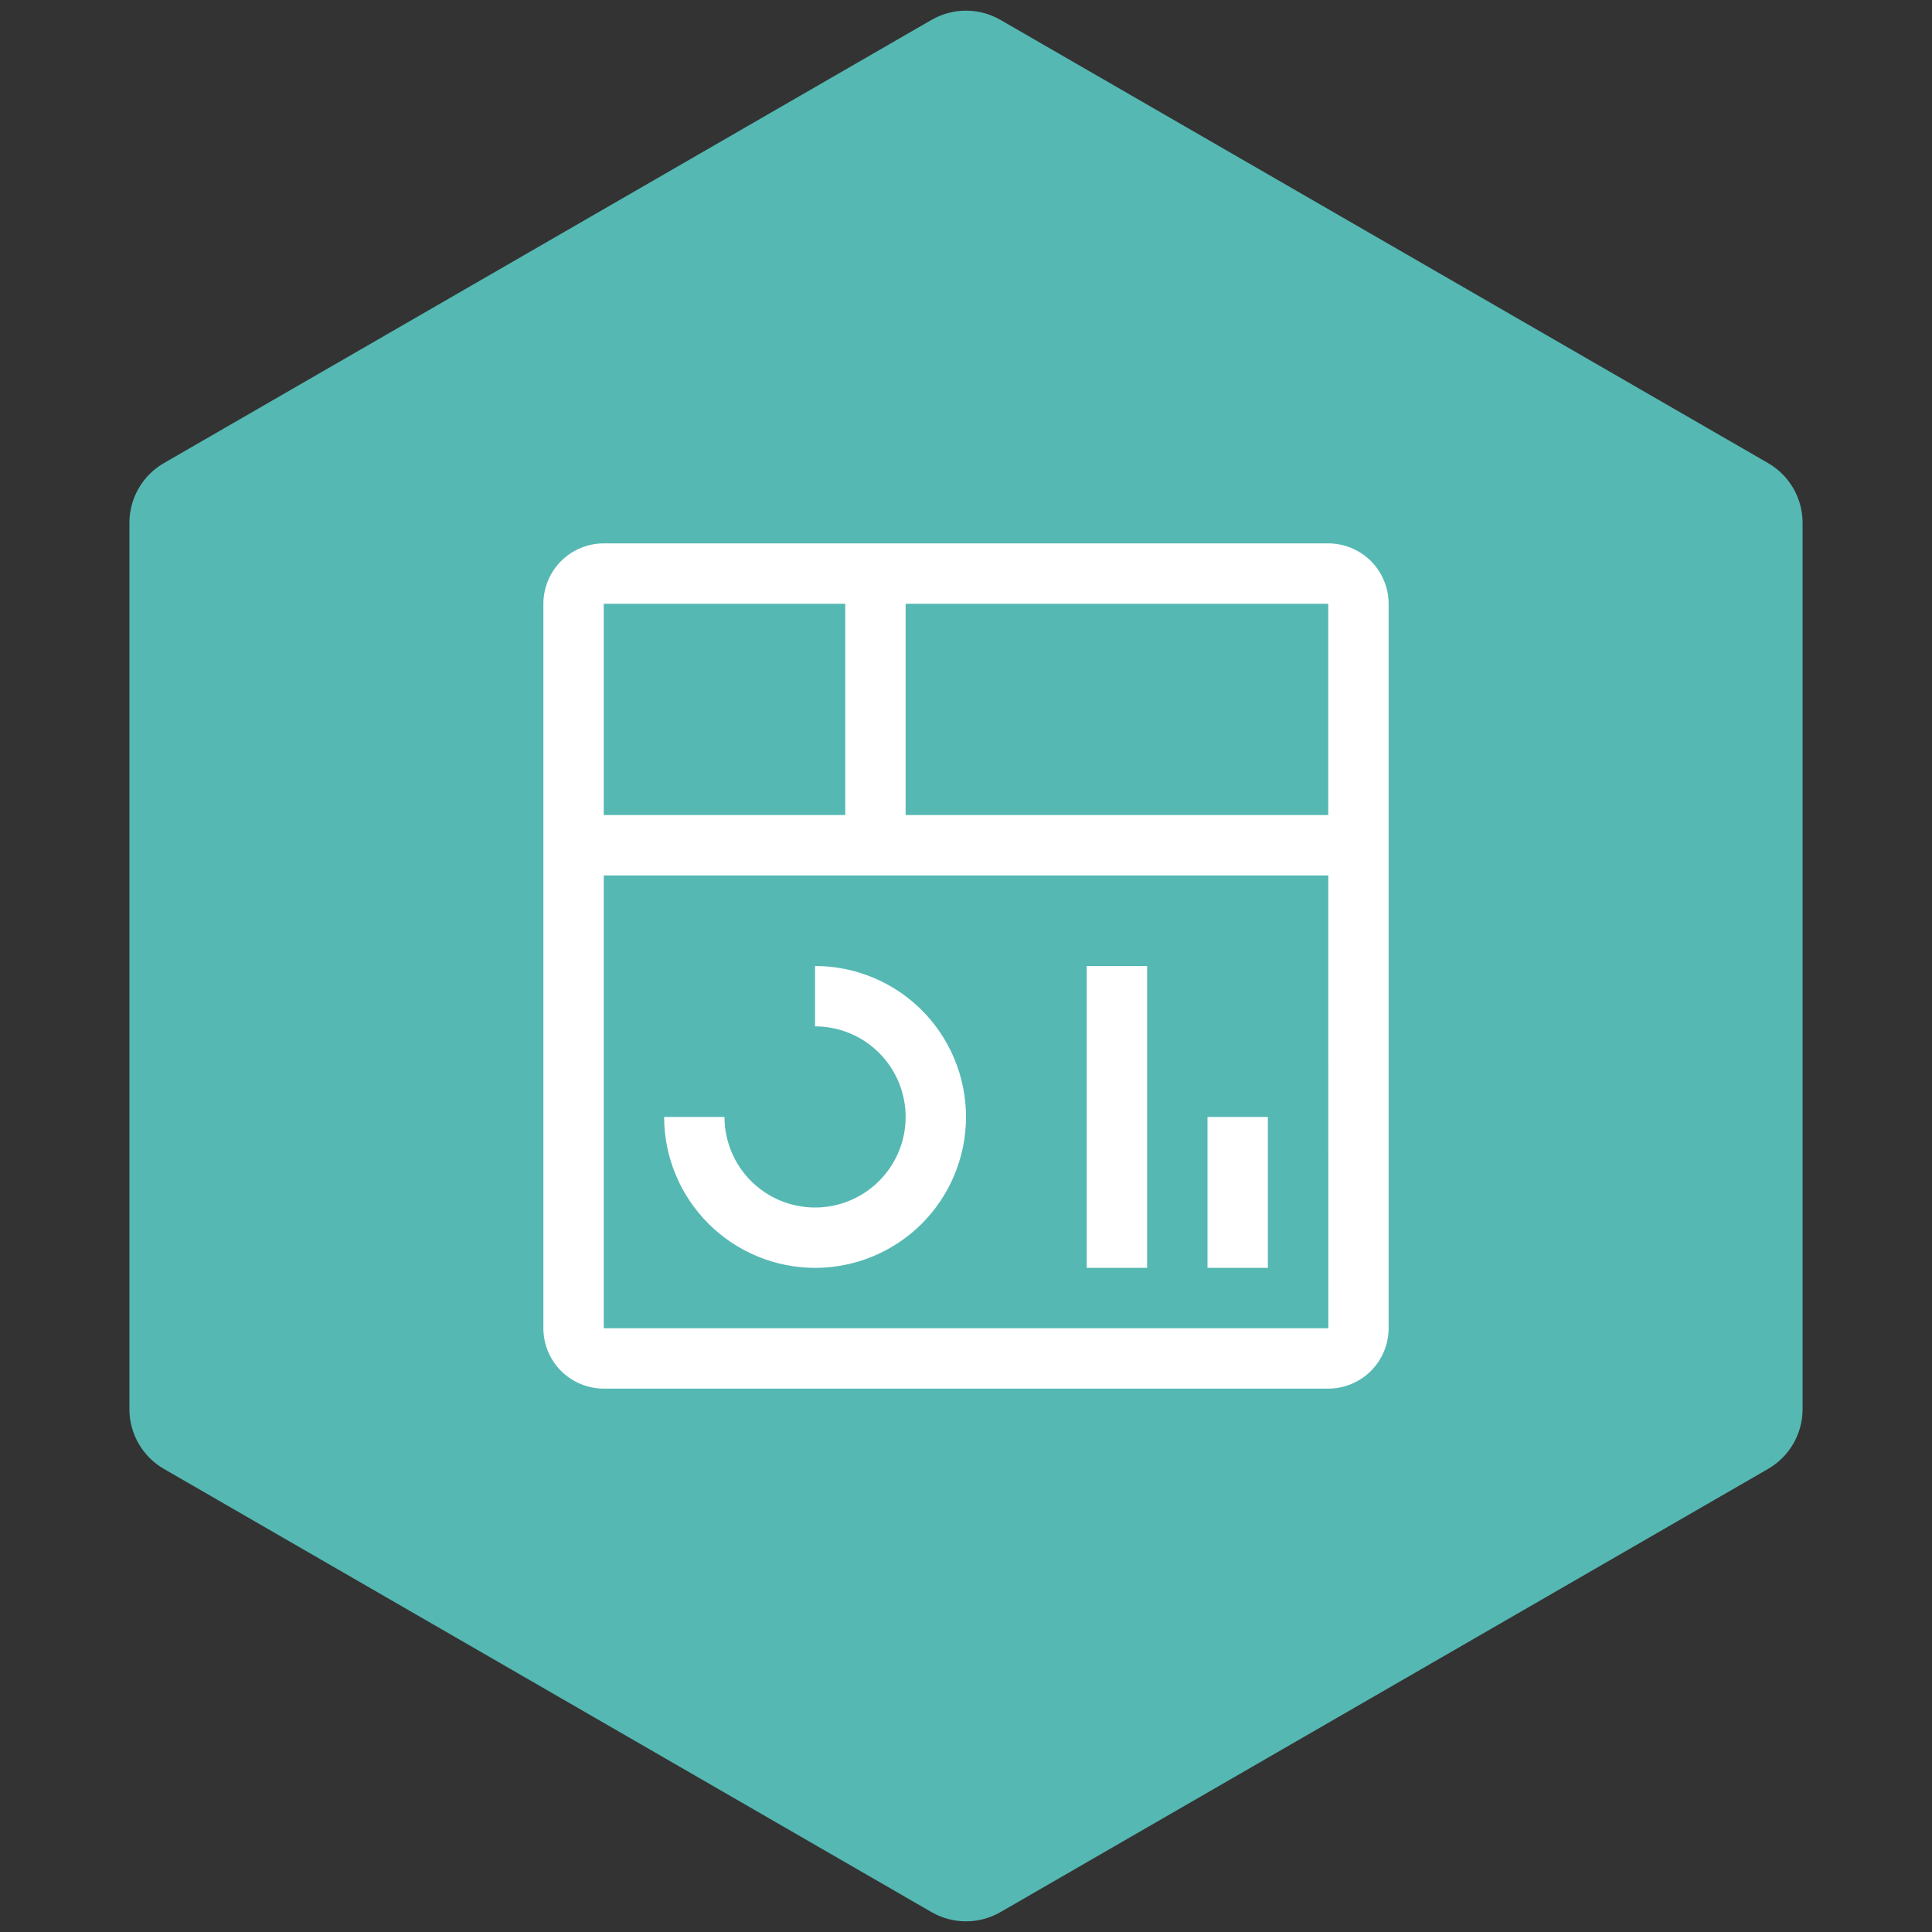 <svg width="56" height="56" viewBox="0 0 56 56" fill="none" xmlns="http://www.w3.org/2000/svg">
<rect x="0" y="0" width="56" height="56" fill="#333333" stroke="none"/>
<path d="M27 0.577C27.619 0.22 28.381 0.22 29 0.577L51.249 13.423C51.867 13.78 52.249 14.44 52.249 15.155L52.249 40.845C52.249 41.56 51.867 42.22 51.249 42.577L29 55.423C28.381 55.78 27.619 55.78 27 55.423L4.751 42.577C4.132 42.22 3.751 41.56 3.751 40.845L3.751 15.155C3.751 14.44 4.132 13.78 4.751 13.423L27 0.577Z" fill="#55B8B3"/>
<path fill-rule="evenodd" clip-rule="evenodd" d="M17.5 15.75H38.5C38.964 15.751 39.409 15.935 39.737 16.263C40.065 16.591 40.249 17.036 40.25 17.5V38.5C40.249 38.964 40.065 39.409 39.737 39.737C39.409 40.065 38.964 40.249 38.5 40.25H17.5C17.036 40.249 16.591 40.065 16.263 39.737C15.935 39.409 15.751 38.964 15.75 38.5V17.5C15.751 17.036 15.935 16.591 16.263 16.263C16.591 15.935 17.036 15.751 17.5 15.75ZM26.25 23.625H38.5V17.5H26.25V23.625ZM24.5 23.625V17.5H17.5V23.625H24.5ZM17.5 25.375V38.5H38.502L38.501 25.375H17.5ZM23.625 36.75C22.465 36.749 21.353 36.287 20.533 35.467C19.713 34.647 19.251 33.535 19.25 32.375H21C21 32.894 21.154 33.402 21.442 33.833C21.731 34.265 22.141 34.602 22.62 34.8C23.1 34.999 23.628 35.051 24.137 34.95C24.646 34.848 25.114 34.598 25.481 34.231C25.848 33.864 26.098 33.396 26.2 32.887C26.301 32.378 26.249 31.85 26.05 31.37C25.852 30.891 25.515 30.481 25.083 30.192C24.652 29.904 24.144 29.75 23.625 29.75V28C24.785 28 25.898 28.461 26.719 29.281C27.539 30.102 28 31.215 28 32.375C28 33.535 27.539 34.648 26.719 35.469C25.898 36.289 24.785 36.75 23.625 36.75ZM31.5 28H33.25V36.75H31.5V28ZM35 32.375H36.75V36.75H35V32.375Z" fill="white"/>
</svg>
